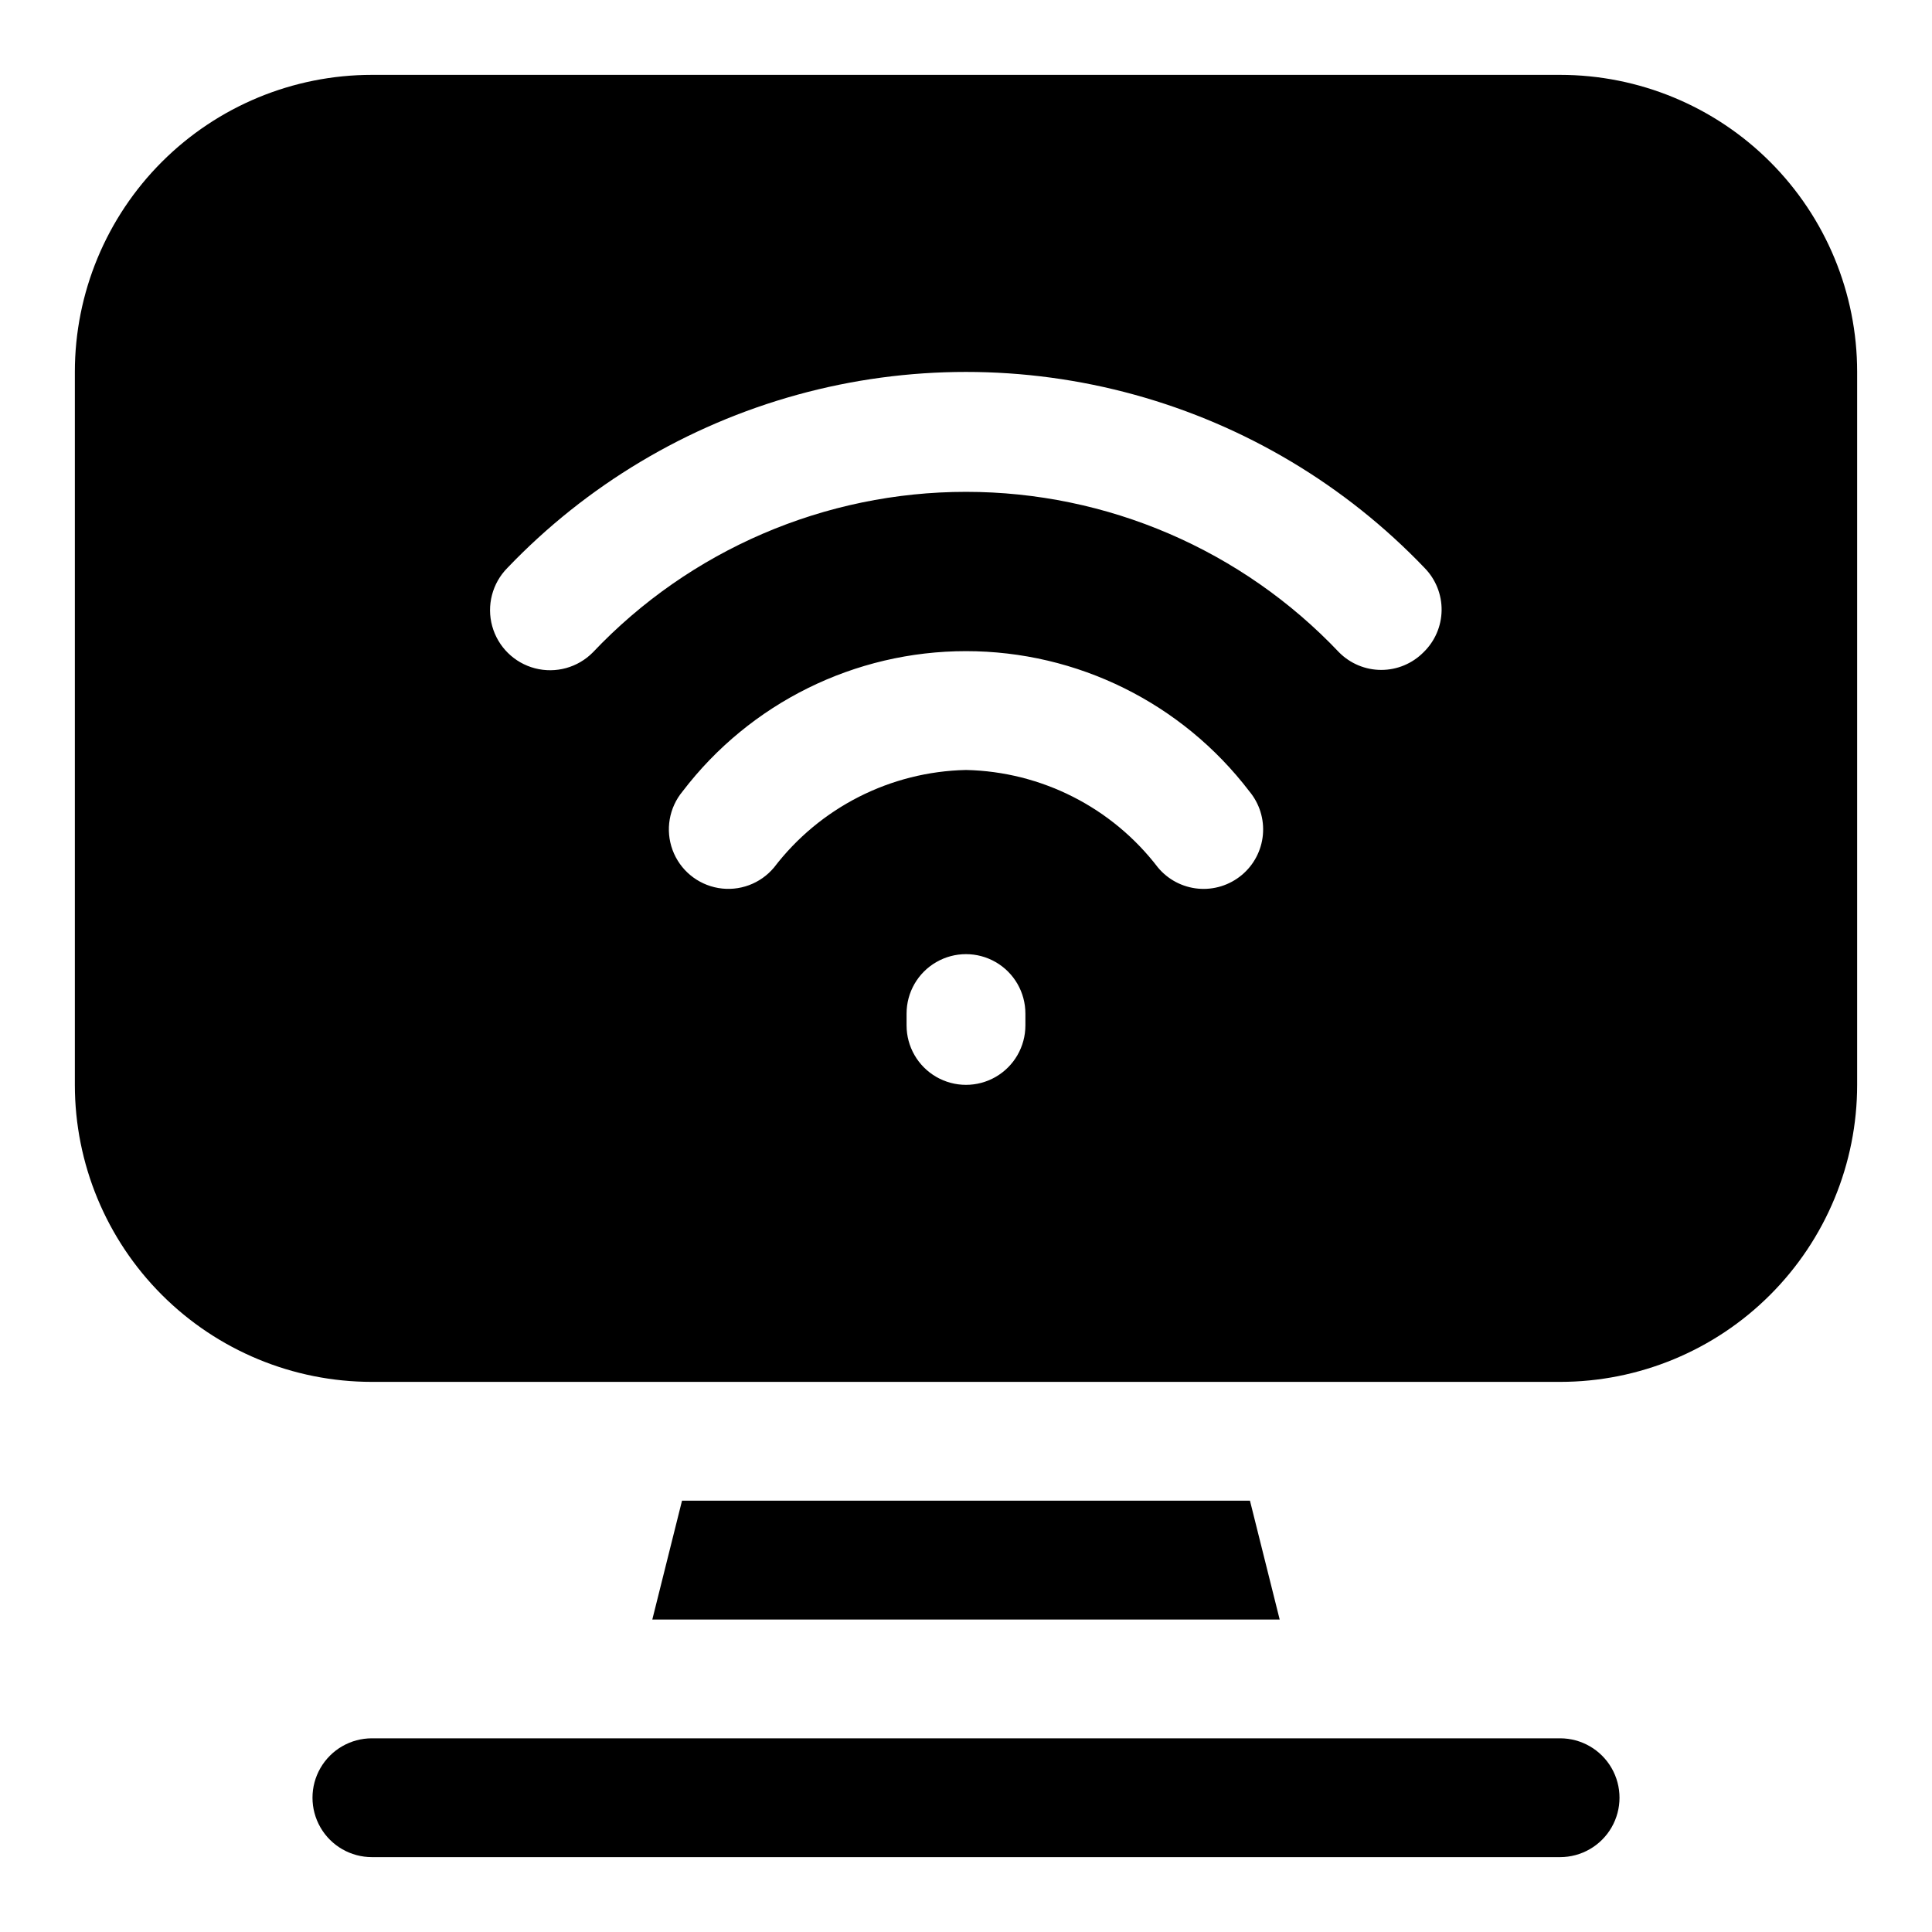 <?xml version="1.0" encoding="UTF-8"?>
<!-- Uploaded to: ICON Repo, www.iconrepo.com, Generator: ICON Repo Mixer Tools -->
<svg fill="#000000" width="800px" height="800px" version="1.1" viewBox="144 144 512 512" xmlns="http://www.w3.org/2000/svg">
 <g>
  <path d="m557.44 604.67h-314.88c-5.625 0-10.824 3-13.637 7.871-2.812 4.871-2.812 10.871 0 15.746 2.812 4.871 8.012 7.871 13.637 7.871h314.88c5.625 0 10.824-3 13.637-7.871 2.812-4.875 2.812-10.875 0-15.746-2.812-4.871-8.012-7.871-13.637-7.871z"/>
  <path d="m324.74 541.7-7.871 31.488h166.26l-7.875-31.488z"/>
  <path d="m557.44 163.84h-314.88c-20.879 0-40.902 8.297-55.664 23.059s-23.059 34.785-23.059 55.664v188.93c0 20.875 8.297 40.898 23.059 55.66 14.762 14.766 34.785 23.059 55.664 23.059h314.88c20.879 0 40.902-8.293 55.664-23.059 14.766-14.762 23.059-34.785 23.059-55.66v-188.93c0-20.879-8.293-40.902-23.059-55.664-14.762-14.762-34.785-23.059-55.664-23.059zm-141.7 251.91c0 5.625-3 10.824-7.871 13.637s-10.875 2.812-15.746 0-7.871-8.012-7.871-13.637v-3.148c0-5.625 3-10.824 7.871-13.633 4.871-2.812 10.875-2.812 15.746 0 4.871 2.809 7.871 8.008 7.871 13.633zm57.309-39.832c-3.215 2.676-7.359 3.965-11.523 3.582-4.164-0.383-8.008-2.41-10.676-5.629-12.148-15.887-30.859-25.387-50.852-25.82-19.996 0.434-38.707 9.934-50.855 25.82-3.598 4.332-9.234 6.414-14.785 5.461s-10.176-4.793-12.125-10.078c-1.949-5.281-0.934-11.203 2.664-15.535 17.871-23.418 45.641-37.16 75.102-37.16 29.457 0 57.227 13.742 75.098 37.16 2.676 3.215 3.965 7.359 3.582 11.523-0.383 4.164-2.41 8.008-5.629 10.676zm48.176-59.039c-2.957 2.981-6.981 4.656-11.176 4.656-4.199 0-8.223-1.676-11.18-4.656-25.719-27.152-61.473-42.535-98.871-42.535-37.402 0-73.156 15.383-98.875 42.535-3.992 4.047-9.844 5.66-15.348 4.227s-9.824-5.695-11.336-11.18c-1.512-5.481 0.02-11.355 4.012-15.406 20.988-21.953 47.531-37.812 76.809-45.895 29.277-8.078 60.195-8.078 89.473 0 29.277 8.082 55.82 23.941 76.809 45.895 2.938 3 4.559 7.047 4.5 11.246-0.059 4.199-1.793 8.199-4.816 11.113z"/>
 </g>
</svg>